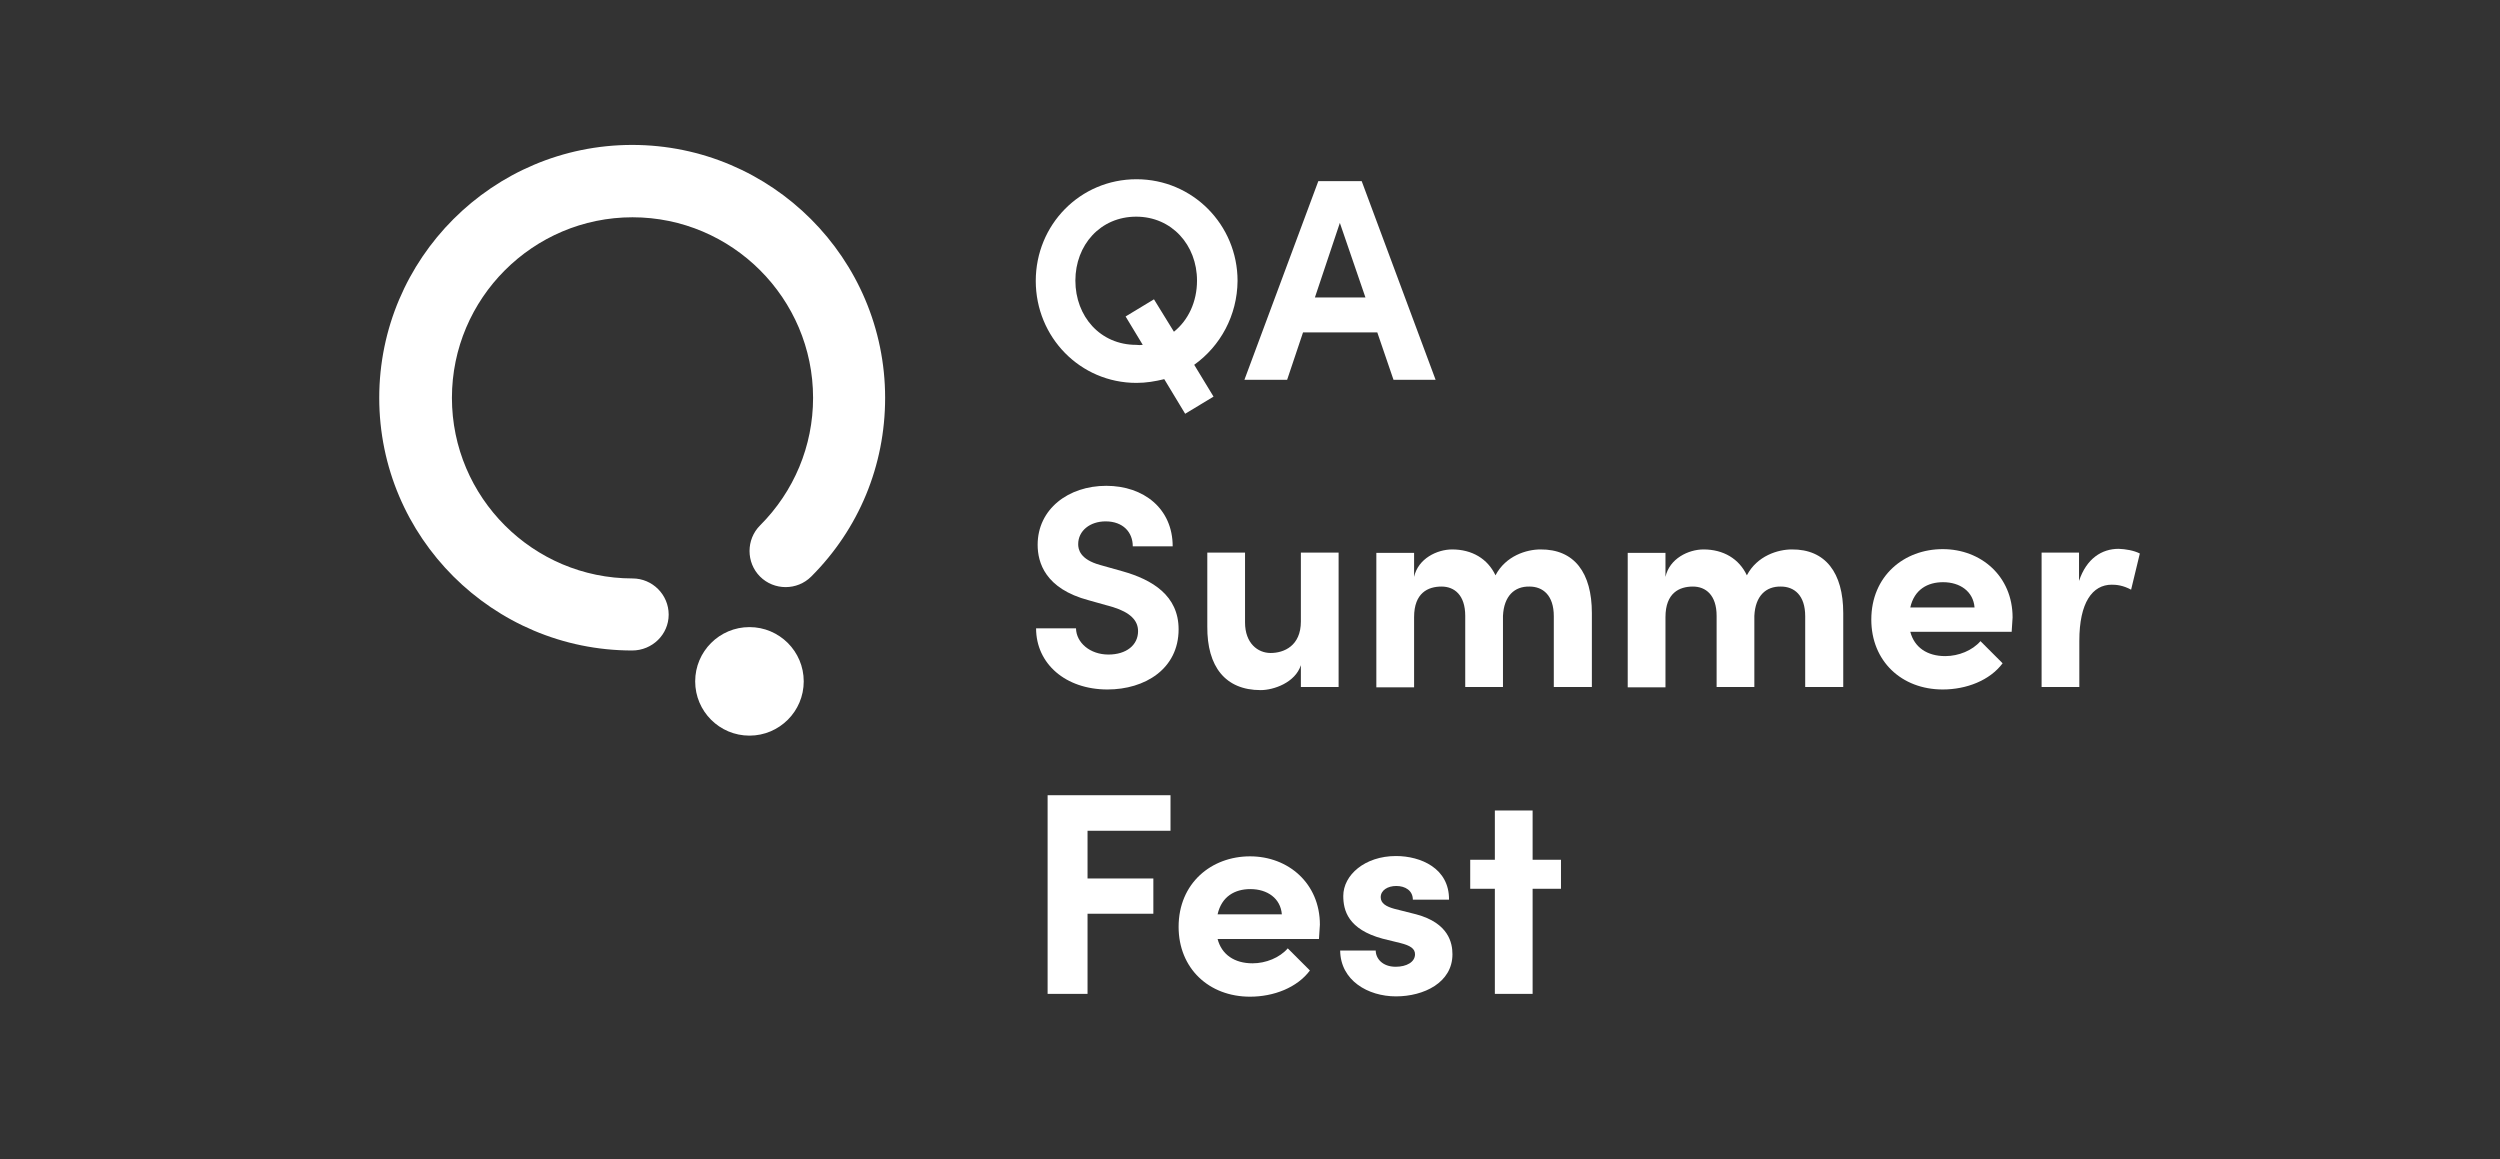<svg width="138" height="64" viewBox="0 0 138 64" fill="none" xmlns="http://www.w3.org/2000/svg">
<rect x="0" y="0" width="138" height="64" fill="#333333" stroke="none"/>
<g clip-path="url(#clip0_12252_9559)">
<path d="M65.92 20.137L66.987 21.893L65.421 22.84L64.267 20.929C63.768 21.05 63.269 21.136 62.735 21.136C59.619 21.136 57.174 18.605 57.174 15.506C57.174 12.407 59.619 9.894 62.735 9.894C65.834 9.894 68.313 12.407 68.313 15.506C68.296 17.417 67.366 19.104 65.92 20.137ZM63.08 19.036L62.133 17.469L63.699 16.522L64.801 18.312C65.593 17.675 66.075 16.66 66.075 15.489C66.075 13.526 64.681 11.96 62.718 11.96C60.738 11.96 59.361 13.526 59.361 15.489C59.361 17.469 60.738 19.036 62.718 19.036C62.839 19.053 62.976 19.053 63.08 19.036Z" fill="white"/>
<path d="M76.026 18.347H71.928L71.05 20.964H68.692L72.772 9.997H75.165L79.245 20.964H76.921L76.026 18.347ZM75.372 16.419L73.96 12.304L72.583 16.419H75.372Z" fill="white"/>
<path d="M57.192 34.685H59.395C59.412 35.477 60.17 36.131 61.186 36.131C62.167 36.131 62.821 35.615 62.821 34.84C62.821 34.237 62.374 33.807 61.444 33.514L60.101 33.136C57.691 32.498 57.278 31.052 57.278 30.071C57.278 28.108 58.965 26.817 61.065 26.817C63.131 26.817 64.732 28.074 64.732 30.157H62.529C62.529 29.382 61.995 28.78 61.031 28.78C60.17 28.78 59.516 29.296 59.516 30.037C59.516 30.312 59.602 30.88 60.738 31.19L61.96 31.534C63.613 31.999 65.059 32.877 65.059 34.737C65.059 36.923 63.2 38.059 61.134 38.059C58.81 38.059 57.192 36.63 57.192 34.685Z" fill="white"/>
<path d="M73.891 30.502V37.922H71.808V36.717C71.498 37.681 70.31 38.094 69.587 38.094C67.642 38.094 66.626 36.803 66.643 34.582V30.502H68.726V34.358C68.726 35.511 69.432 36.045 70.138 36.045C70.878 36.045 71.808 35.649 71.808 34.306V30.502H73.891Z" fill="white"/>
<path d="M87.871 33.841V37.922H85.77V34.014C85.77 32.86 85.168 32.378 84.427 32.378C83.601 32.361 83.016 32.895 82.964 33.996V37.922H80.881V33.996C80.881 32.843 80.278 32.378 79.573 32.378C78.832 32.378 78.058 32.722 78.058 34.065V37.939H75.974V30.519H78.058V31.844C78.281 30.828 79.332 30.329 80.158 30.329C81.26 30.329 82.121 30.846 82.551 31.758C83.119 30.674 84.273 30.329 85.03 30.329C86.907 30.312 87.871 31.62 87.871 33.841Z" fill="white"/>
<path d="M101.747 33.841V37.922H99.647V34.014C99.647 32.86 99.044 32.378 98.304 32.378C97.477 32.361 96.892 32.895 96.84 33.996V37.922H94.757V33.996C94.757 32.843 94.154 32.378 93.449 32.378C92.708 32.378 91.934 32.722 91.934 34.065V37.939H89.85V30.519H91.934V31.844C92.157 30.828 93.208 30.329 94.034 30.329C95.136 30.329 95.997 30.846 96.427 31.758C96.995 30.674 98.149 30.329 98.906 30.329C100.766 30.312 101.747 31.62 101.747 33.841Z" fill="white"/>
<path d="M111.044 34.874H105.448C105.672 35.735 106.378 36.217 107.377 36.217C108.117 36.217 108.874 35.907 109.322 35.391L110.544 36.613C109.838 37.56 108.547 38.059 107.239 38.059C104.966 38.059 103.296 36.493 103.296 34.203C103.296 31.793 105.104 30.312 107.239 30.312C109.356 30.312 111.095 31.81 111.095 34.083C111.078 34.289 111.061 34.547 111.044 34.874ZM108.995 33.532C108.926 32.654 108.203 32.137 107.256 32.137C106.412 32.137 105.672 32.533 105.448 33.532H108.995Z" fill="white"/>
<path d="M118.119 30.553L117.637 32.55C117.19 32.309 116.828 32.275 116.57 32.275C115.503 32.275 114.779 33.256 114.779 35.374V37.922H112.696V30.502H114.762V32.068C115.175 30.829 116.019 30.295 116.949 30.295C117.345 30.312 117.775 30.381 118.119 30.553Z" fill="white"/>
<path d="M60.032 45.858V48.492H63.665V50.438H60.032V54.862H57.828V43.896H64.612V45.858H60.032Z" fill="white"/>
<path d="M72.807 51.832H67.211C67.435 52.693 68.141 53.175 69.139 53.175C69.88 53.175 70.637 52.865 71.085 52.349L72.307 53.571C71.601 54.518 70.31 55.017 69.002 55.017C66.729 55.017 65.059 53.451 65.059 51.161C65.059 48.751 66.867 47.27 69.002 47.27C71.119 47.27 72.858 48.768 72.858 51.041C72.841 51.23 72.824 51.488 72.807 51.832ZM70.758 50.472C70.689 49.594 69.966 49.078 69.019 49.078C68.175 49.078 67.435 49.474 67.211 50.472H70.758Z" fill="white"/>
<path d="M73.977 52.469H75.94C75.94 52.9 76.302 53.365 77.042 53.365C77.644 53.365 78.109 53.106 78.109 52.676C78.109 52.366 77.851 52.194 77.3 52.056L76.319 51.815C74.408 51.299 74.149 50.248 74.149 49.457C74.149 48.303 75.337 47.253 77.059 47.253C78.419 47.253 80.003 47.924 79.986 49.663H77.989C77.989 49.164 77.575 48.906 77.076 48.906C76.594 48.906 76.215 49.147 76.215 49.526C76.215 49.87 76.525 50.042 76.956 50.163L78.178 50.472C79.969 50.954 80.175 52.056 80.175 52.676C80.175 54.243 78.591 55 77.059 55C75.51 55 73.995 54.122 73.977 52.469Z" fill="white"/>
<path d="M86.166 49.06H84.6V54.862H82.516V49.06H81.156V47.459H82.516V44.739H84.6V47.459H86.166V49.06Z" fill="white"/>
<path d="M41.37 40.607C43.024 40.607 44.366 39.266 44.366 37.612C44.366 35.957 43.024 34.616 41.37 34.616C39.715 34.616 38.374 35.957 38.374 37.612C38.374 39.266 39.715 40.607 41.37 40.607Z" fill="white"/>
<path d="M34.897 35.907C27.201 35.907 20.934 29.658 20.934 21.962C20.934 14.267 27.201 8 34.897 8C42.592 8 48.859 14.267 48.859 21.962C48.859 25.698 47.413 29.193 44.779 31.827C44.004 32.602 42.73 32.602 41.955 31.827C41.181 31.052 41.181 29.778 41.955 29.004C43.832 27.127 44.882 24.614 44.882 21.962C44.882 16.47 40.406 11.994 34.914 11.994C29.422 11.994 24.946 16.47 24.946 21.962C24.946 27.454 29.422 31.93 34.914 31.93C36.016 31.93 36.911 32.826 36.911 33.928C36.911 35.029 35.999 35.907 34.897 35.907Z" fill="white"/>
</g>
<defs>
<clipPath id="clip0_12252_9559">
<rect width="97.185" height="47" fill="white" transform="translate(20.934 8)"/>
</clipPath>
</defs>
</svg>
